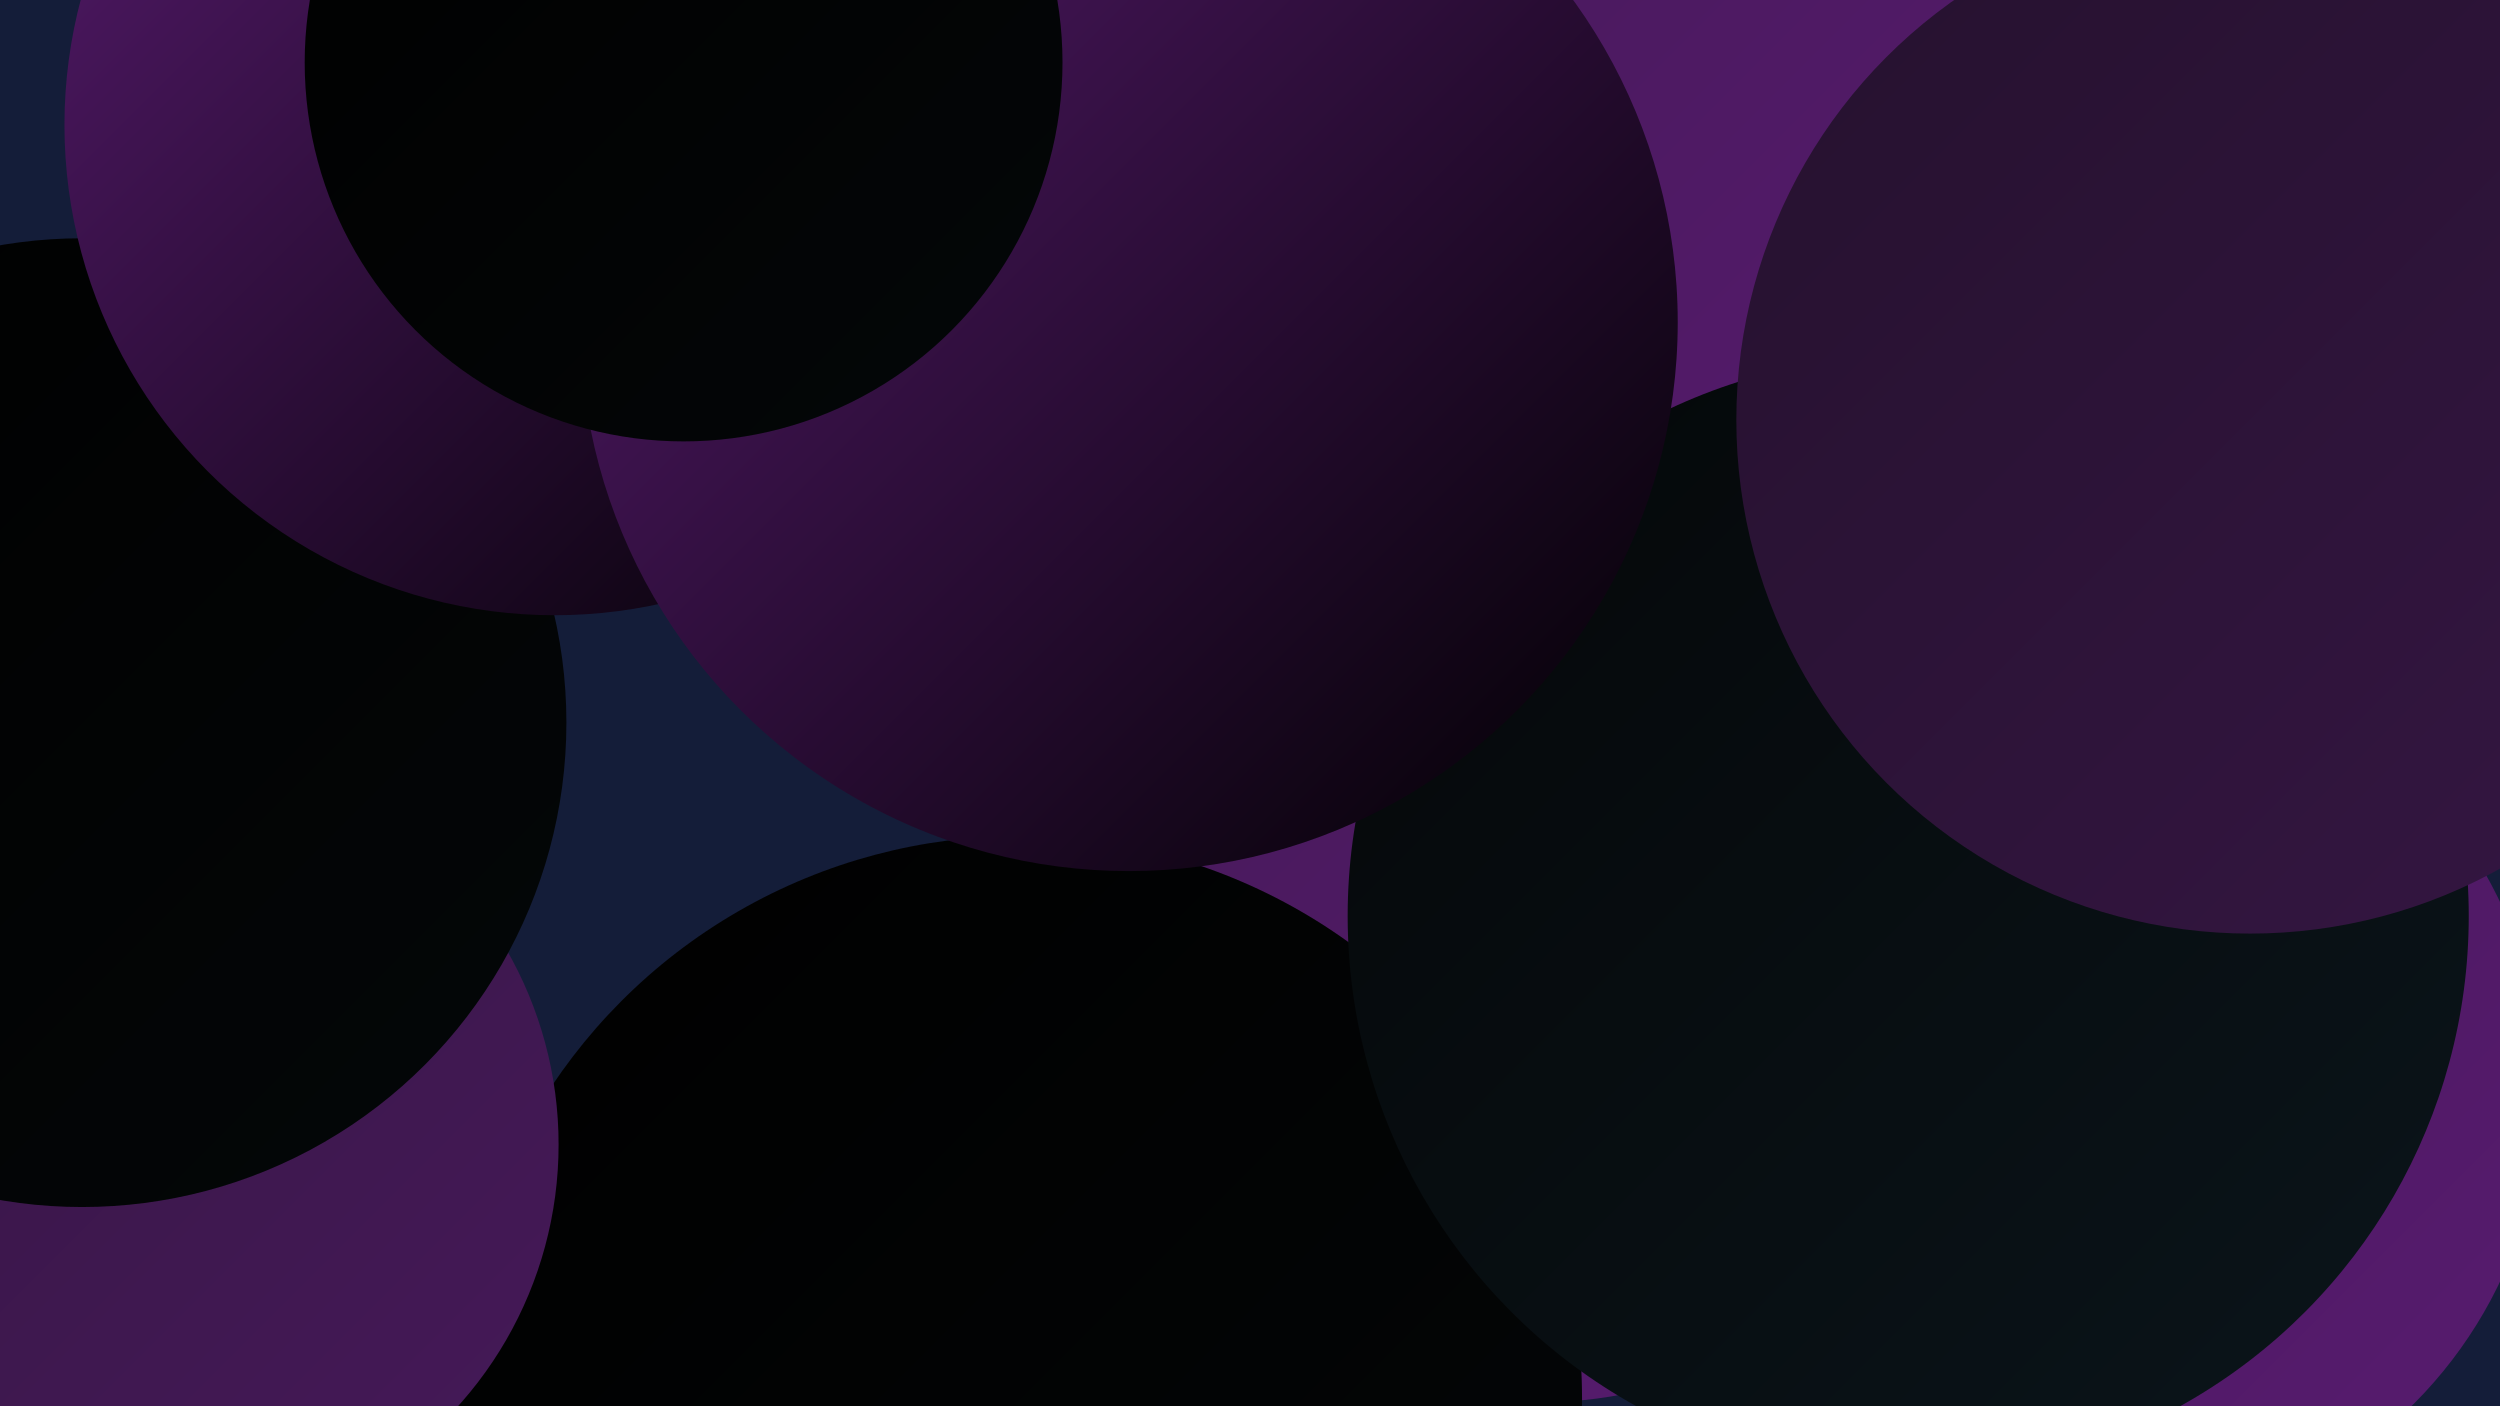 <?xml version="1.0" encoding="UTF-8"?><svg width="1280" height="720" xmlns="http://www.w3.org/2000/svg"><defs><linearGradient id="grad0" x1="0%" y1="0%" x2="100%" y2="100%"><stop offset="0%" style="stop-color:#000000;stop-opacity:1" /><stop offset="100%" style="stop-color:#040708;stop-opacity:1" /></linearGradient><linearGradient id="grad1" x1="0%" y1="0%" x2="100%" y2="100%"><stop offset="0%" style="stop-color:#040708;stop-opacity:1" /><stop offset="100%" style="stop-color:#0b151b;stop-opacity:1" /></linearGradient><linearGradient id="grad2" x1="0%" y1="0%" x2="100%" y2="100%"><stop offset="0%" style="stop-color:#0b151b;stop-opacity:1" /><stop offset="100%" style="stop-color:#25112e;stop-opacity:1" /></linearGradient><linearGradient id="grad3" x1="0%" y1="0%" x2="100%" y2="100%"><stop offset="0%" style="stop-color:#25112e;stop-opacity:1" /><stop offset="100%" style="stop-color:#351643;stop-opacity:1" /></linearGradient><linearGradient id="grad4" x1="0%" y1="0%" x2="100%" y2="100%"><stop offset="0%" style="stop-color:#351643;stop-opacity:1" /><stop offset="100%" style="stop-color:#461959;stop-opacity:1" /></linearGradient><linearGradient id="grad5" x1="0%" y1="0%" x2="100%" y2="100%"><stop offset="0%" style="stop-color:#461959;stop-opacity:1" /><stop offset="100%" style="stop-color:#581b70;stop-opacity:1" /></linearGradient><linearGradient id="grad6" x1="0%" y1="0%" x2="100%" y2="100%"><stop offset="0%" style="stop-color:#581b70;stop-opacity:1" /><stop offset="100%" style="stop-color:#000000;stop-opacity:1" /></linearGradient></defs><rect width="1280" height="720" fill="#141d39" /><circle cx="788" cy="491" r="227" fill="url(#grad5)" /><circle cx="1076" cy="559" r="226" fill="url(#grad5)" /><circle cx="905" cy="181" r="181" fill="url(#grad3)" /><circle cx="968" cy="241" r="199" fill="url(#grad1)" /><circle cx="522" cy="716" r="288" fill="url(#grad0)" /><circle cx="596" cy="6" r="277" fill="url(#grad5)" /><circle cx="668" cy="26" r="240" fill="url(#grad1)" /><circle cx="688" cy="73" r="209" fill="url(#grad2)" /><circle cx="86" cy="586" r="200" fill="url(#grad4)" /><circle cx="999" cy="127" r="241" fill="url(#grad0)" /><circle cx="42" cy="370" r="248" fill="url(#grad0)" /><circle cx="869" cy="147" r="210" fill="url(#grad2)" /><circle cx="1191" cy="20" r="242" fill="url(#grad4)" /><circle cx="857" cy="100" r="220" fill="url(#grad5)" /><circle cx="561" cy="33" r="209" fill="url(#grad1)" /><circle cx="284" cy="64" r="251" fill="url(#grad6)" /><circle cx="977" cy="469" r="287" fill="url(#grad1)" /><circle cx="578" cy="165" r="281" fill="url(#grad6)" /><circle cx="1152" cy="215" r="263" fill="url(#grad3)" /><circle cx="350" cy="32" r="194" fill="url(#grad0)" /></svg>